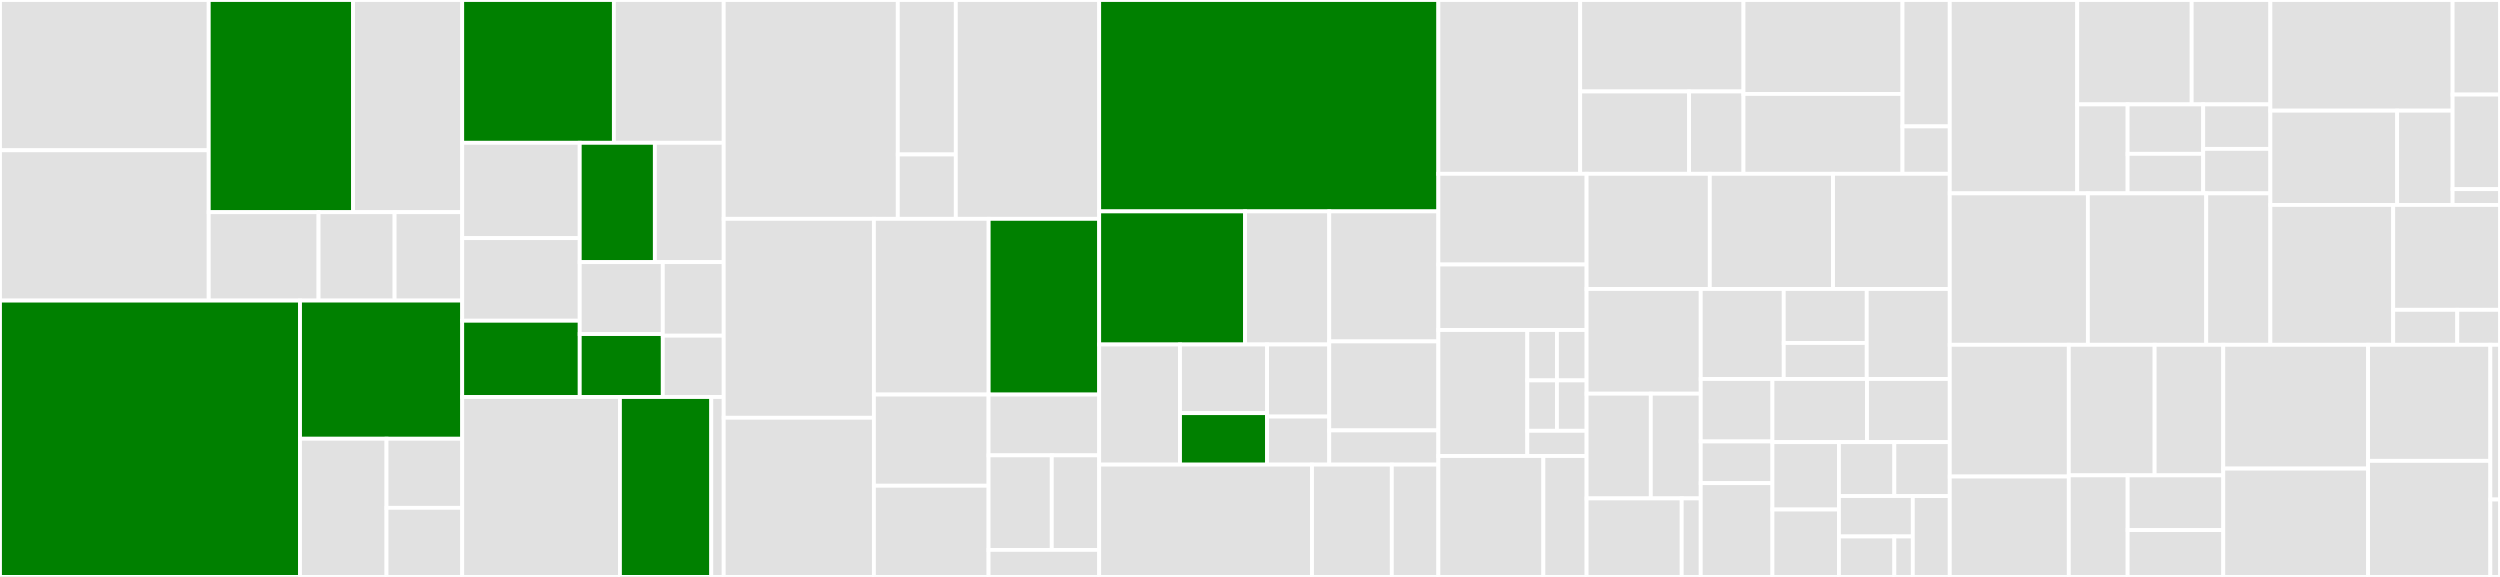 <svg baseProfile="full" width="650" height="150" viewBox="0 0 650 150" version="1.1"
xmlns="http://www.w3.org/2000/svg" xmlns:ev="http://www.w3.org/2001/xml-events"
xmlns:xlink="http://www.w3.org/1999/xlink">

<rect x="0" y="0" width="650" height="150" fill="#333333" stroke="none"/>

<style>rect.s{mask:url(#mask);}</style>
<defs>
  <pattern id="white" width="4" height="4" patternUnits="userSpaceOnUse" patternTransform="rotate(45)">
    <rect width="2" height="2" transform="translate(0,0)" fill="white"></rect>
  </pattern>
  <mask id="mask">
    <rect x="0" y="0" width="100%" height="100%" fill="url(#white)"></rect>
  </mask>
</defs>

<rect x="0" y="0" width="54.271" height="39.076" fill="#e1e1e1" stroke="white" stroke-width="1" class=" tooltipped" data-content="SmartComponents/Inventory/applications/vulnerabilities/VulnerabilitiesCveTable.js"><title>SmartComponents/Inventory/applications/vulnerabilities/VulnerabilitiesCveTable.js</title></rect>
<rect x="0" y="39.076" width="54.271" height="39.076" fill="#e1e1e1" stroke="white" stroke-width="1" class=" tooltipped" data-content="SmartComponents/Inventory/applications/vulnerabilities/VulnerabilitiesCveTableToolbar.js"><title>SmartComponents/Inventory/applications/vulnerabilities/VulnerabilitiesCveTableToolbar.js</title></rect>
<rect x="54.271" y="0" width="37.526" height="55.166" fill="green" stroke="white" stroke-width="1" class=" tooltipped" data-content="SmartComponents/Inventory/applications/vulnerabilities/VulnerabilitiesCves.js"><title>SmartComponents/Inventory/applications/vulnerabilities/VulnerabilitiesCves.js</title></rect>
<rect x="91.797" y="0" width="28.374" height="55.166" fill="#e1e1e1" stroke="white" stroke-width="1" class=" tooltipped" data-content="SmartComponents/Inventory/applications/vulnerabilities/StatusDropdown.js"><title>SmartComponents/Inventory/applications/vulnerabilities/StatusDropdown.js</title></rect>
<rect x="54.271" y="55.166" width="28.557" height="22.986" fill="#e1e1e1" stroke="white" stroke-width="1" class=" tooltipped" data-content="SmartComponents/Inventory/applications/vulnerabilities/constants.js"><title>SmartComponents/Inventory/applications/vulnerabilities/constants.js</title></rect>
<rect x="82.827" y="55.166" width="19.77" height="22.986" fill="#e1e1e1" stroke="white" stroke-width="1" class=" tooltipped" data-content="SmartComponents/Inventory/applications/vulnerabilities/Vulnerabilities.js"><title>SmartComponents/Inventory/applications/vulnerabilities/Vulnerabilities.js</title></rect>
<rect x="102.598" y="55.166" width="17.573" height="22.986" fill="#e1e1e1" stroke="white" stroke-width="1" class=" tooltipped" data-content="SmartComponents/Inventory/applications/vulnerabilities/DataMapper.js"><title>SmartComponents/Inventory/applications/vulnerabilities/DataMapper.js</title></rect>
<rect x="0" y="78.151" width="78.006" height="71.849" fill="green" stroke="white" stroke-width="1" class=" tooltipped" data-content="SmartComponents/Inventory/applications/compliance/SystemRulesTable.js"><title>SmartComponents/Inventory/applications/compliance/SystemRulesTable.js</title></rect>
<rect x="78.006" y="78.151" width="42.165" height="35.924" fill="green" stroke="white" stroke-width="1" class=" tooltipped" data-content="SmartComponents/Inventory/applications/compliance/ComplianceRemediationButton.js"><title>SmartComponents/Inventory/applications/compliance/ComplianceRemediationButton.js</title></rect>
<rect x="78.006" y="114.076" width="22.488" height="35.924" fill="#e1e1e1" stroke="white" stroke-width="1" class=" tooltipped" data-content="SmartComponents/Inventory/applications/compliance/Compliance.js"><title>SmartComponents/Inventory/applications/compliance/Compliance.js</title></rect>
<rect x="100.494" y="114.076" width="19.677" height="17.962" fill="#e1e1e1" stroke="white" stroke-width="1" class=" tooltipped" data-content="SmartComponents/Inventory/applications/compliance/SystemPolicyCards.js"><title>SmartComponents/Inventory/applications/compliance/SystemPolicyCards.js</title></rect>
<rect x="100.494" y="132.038" width="19.677" height="17.962" fill="#e1e1e1" stroke="white" stroke-width="1" class=" tooltipped" data-content="SmartComponents/Inventory/applications/compliance/SystemPolicyCard.js"><title>SmartComponents/Inventory/applications/compliance/SystemPolicyCard.js</title></rect>
<rect x="120.171" y="0" width="39.438" height="37.129" fill="green" stroke="white" stroke-width="1" class=" tooltipped" data-content="SmartComponents/Inventory/applications/general-information/SystemCard.js"><title>SmartComponents/Inventory/applications/general-information/SystemCard.js</title></rect>
<rect x="159.608" y="0" width="28.558" height="37.129" fill="#e1e1e1" stroke="white" stroke-width="1" class=" tooltipped" data-content="SmartComponents/Inventory/applications/general-information/GeneralInformation.js"><title>SmartComponents/Inventory/applications/general-information/GeneralInformation.js</title></rect>
<rect x="120.171" y="37.129" width="30.56" height="24.783" fill="#e1e1e1" stroke="white" stroke-width="1" class=" tooltipped" data-content="SmartComponents/Inventory/applications/general-information/InfoTable.js"><title>SmartComponents/Inventory/applications/general-information/InfoTable.js</title></rect>
<rect x="120.171" y="61.912" width="30.56" height="21.479" fill="#e1e1e1" stroke="white" stroke-width="1" class=" tooltipped" data-content="SmartComponents/Inventory/applications/general-information/dataMapper.js"><title>SmartComponents/Inventory/applications/general-information/dataMapper.js</title></rect>
<rect x="120.171" y="83.391" width="30.56" height="19.827" fill="green" stroke="white" stroke-width="1" class=" tooltipped" data-content="SmartComponents/Inventory/applications/general-information/selectors.js"><title>SmartComponents/Inventory/applications/general-information/selectors.js</title></rect>
<rect x="150.731" y="37.129" width="19.532" height="31.021" fill="green" stroke="white" stroke-width="1" class=" tooltipped" data-content="SmartComponents/Inventory/applications/general-information/ConfigurationCard.js"><title>SmartComponents/Inventory/applications/general-information/ConfigurationCard.js</title></rect>
<rect x="170.263" y="37.129" width="17.904" height="31.021" fill="#e1e1e1" stroke="white" stroke-width="1" class=" tooltipped" data-content="SmartComponents/Inventory/applications/general-information/LoadingCard.js"><title>SmartComponents/Inventory/applications/general-information/LoadingCard.js</title></rect>
<rect x="150.731" y="68.15" width="21.598" height="18.703" fill="#e1e1e1" stroke="white" stroke-width="1" class=" tooltipped" data-content="SmartComponents/Inventory/applications/general-information/InfrastructureCard.js"><title>SmartComponents/Inventory/applications/general-information/InfrastructureCard.js</title></rect>
<rect x="150.731" y="86.853" width="21.598" height="16.365" fill="green" stroke="white" stroke-width="1" class=" tooltipped" data-content="SmartComponents/Inventory/applications/general-information/OperatingSystemCard.js"><title>SmartComponents/Inventory/applications/general-information/OperatingSystemCard.js</title></rect>
<rect x="172.328" y="68.15" width="15.838" height="19.128" fill="#e1e1e1" stroke="white" stroke-width="1" class=" tooltipped" data-content="SmartComponents/Inventory/applications/general-information/BiosCard.js"><title>SmartComponents/Inventory/applications/general-information/BiosCard.js</title></rect>
<rect x="172.328" y="87.278" width="15.838" height="15.94" fill="#e1e1e1" stroke="white" stroke-width="1" class=" tooltipped" data-content="SmartComponents/Inventory/applications/general-information/CollectionCard.js"><title>SmartComponents/Inventory/applications/general-information/CollectionCard.js</title></rect>
<rect x="120.171" y="103.218" width="41.013" height="46.782" fill="#e1e1e1" stroke="white" stroke-width="1" class=" tooltipped" data-content="SmartComponents/Inventory/applications/advisor/Advisor.js"><title>SmartComponents/Inventory/applications/advisor/Advisor.js</title></rect>
<rect x="161.184" y="103.218" width="23.745" height="46.782" fill="green" stroke="white" stroke-width="1" class=" tooltipped" data-content="SmartComponents/Inventory/applications/advisor/ExpandableRulesCard.js"><title>SmartComponents/Inventory/applications/advisor/ExpandableRulesCard.js</title></rect>
<rect x="184.929" y="103.218" width="3.238" height="46.782" fill="#e1e1e1" stroke="white" stroke-width="1" class=" tooltipped" data-content="SmartComponents/Inventory/applications/Overview.js"><title>SmartComponents/Inventory/applications/Overview.js</title></rect>
<rect x="188.167" y="0" width="45.259" height="56.897" fill="#e1e1e1" stroke="white" stroke-width="1" class=" tooltipped" data-content="SmartComponents/Inventory/Filter/Filter.js"><title>SmartComponents/Inventory/Filter/Filter.js</title></rect>
<rect x="233.426" y="0" width="15.086" height="40.162" fill="#e1e1e1" stroke="white" stroke-width="1" class=" tooltipped" data-content="SmartComponents/Inventory/Filter/filters/os-version.js"><title>SmartComponents/Inventory/Filter/filters/os-version.js</title></rect>
<rect x="233.426" y="40.162" width="15.086" height="16.734" fill="#e1e1e1" stroke="white" stroke-width="1" class=" tooltipped" data-content="SmartComponents/Inventory/Filter/FilterItem.js"><title>SmartComponents/Inventory/Filter/FilterItem.js</title></rect>
<rect x="248.512" y="0" width="37.272" height="56.897" fill="#e1e1e1" stroke="white" stroke-width="1" class=" tooltipped" data-content="SmartComponents/Inventory/EntityTable.js"><title>SmartComponents/Inventory/EntityTable.js</title></rect>
<rect x="188.167" y="56.897" width="39.047" height="51.724" fill="#e1e1e1" stroke="white" stroke-width="1" class=" tooltipped" data-content="SmartComponents/Inventory/InventoryList.js"><title>SmartComponents/Inventory/InventoryList.js</title></rect>
<rect x="188.167" y="108.621" width="39.047" height="41.379" fill="#e1e1e1" stroke="white" stroke-width="1" class=" tooltipped" data-content="SmartComponents/Inventory/Pagination.js"><title>SmartComponents/Inventory/Pagination.js</title></rect>
<rect x="227.214" y="56.897" width="29.838" height="45.69" fill="#e1e1e1" stroke="white" stroke-width="1" class=" tooltipped" data-content="SmartComponents/Inventory/Inventory.js"><title>SmartComponents/Inventory/Inventory.js</title></rect>
<rect x="257.052" y="56.897" width="28.733" height="45.69" fill="green" stroke="white" stroke-width="1" class=" tooltipped" data-content="SmartComponents/Inventory/EntityDetail.js"><title>SmartComponents/Inventory/EntityDetail.js</title></rect>
<rect x="227.214" y="102.586" width="29.818" height="23.707" fill="#e1e1e1" stroke="white" stroke-width="1" class=" tooltipped" data-content="SmartComponents/Inventory/ApplicationDetails.js"><title>SmartComponents/Inventory/ApplicationDetails.js</title></rect>
<rect x="227.214" y="126.293" width="29.818" height="23.707" fill="#e1e1e1" stroke="white" stroke-width="1" class=" tooltipped" data-content="SmartComponents/Inventory/TextInputModal.js"><title>SmartComponents/Inventory/TextInputModal.js</title></rect>
<rect x="257.032" y="102.586" width="28.753" height="15.805" fill="#e1e1e1" stroke="white" stroke-width="1" class=" tooltipped" data-content="SmartComponents/Inventory/InventoryDetail.js"><title>SmartComponents/Inventory/InventoryDetail.js</title></rect>
<rect x="257.032" y="118.391" width="16.43" height="24.585" fill="#e1e1e1" stroke="white" stroke-width="1" class=" tooltipped" data-content="SmartComponents/Inventory/HealthStatus.js"><title>SmartComponents/Inventory/HealthStatus.js</title></rect>
<rect x="273.462" y="118.391" width="12.323" height="24.585" fill="#e1e1e1" stroke="white" stroke-width="1" class=" tooltipped" data-content="SmartComponents/Inventory/AppInfo.js"><title>SmartComponents/Inventory/AppInfo.js</title></rect>
<rect x="257.032" y="142.976" width="28.753" height="7.024" fill="#e1e1e1" stroke="white" stroke-width="1" class=" tooltipped" data-content="SmartComponents/Inventory/EntityTableToolbar.js"><title>SmartComponents/Inventory/EntityTableToolbar.js</title></rect>
<rect x="285.785" y="0" width="88.193" height="54.962" fill="green" stroke="white" stroke-width="1" class=" tooltipped" data-content="SmartComponents/Remediations/RemediationWizard.js"><title>SmartComponents/Remediations/RemediationWizard.js</title></rect>
<rect x="285.785" y="54.962" width="37.933" height="34.608" fill="green" stroke="white" stroke-width="1" class=" tooltipped" data-content="SmartComponents/Remediations/steps/IssueTable.js"><title>SmartComponents/Remediations/steps/IssueTable.js</title></rect>
<rect x="323.718" y="54.962" width="21.884" height="34.608" fill="#e1e1e1" stroke="white" stroke-width="1" class=" tooltipped" data-content="SmartComponents/Remediations/steps/SummaryStep.js"><title>SmartComponents/Remediations/steps/SummaryStep.js</title></rect>
<rect x="285.785" y="89.57" width="21.017" height="31.232" fill="#e1e1e1" stroke="white" stroke-width="1" class=" tooltipped" data-content="SmartComponents/Remediations/steps/ResolutionModeStep.js"><title>SmartComponents/Remediations/steps/ResolutionModeStep.js</title></rect>
<rect x="306.802" y="89.57" width="22.634" height="17.847" fill="#e1e1e1" stroke="white" stroke-width="1" class=" tooltipped" data-content="SmartComponents/Remediations/steps/IssueResolutionStep.js"><title>SmartComponents/Remediations/steps/IssueResolutionStep.js</title></rect>
<rect x="306.802" y="107.417" width="22.634" height="13.385" fill="green" stroke="white" stroke-width="1" class=" tooltipped" data-content="SmartComponents/Remediations/steps/ExistingOrNew.js"><title>SmartComponents/Remediations/steps/ExistingOrNew.js</title></rect>
<rect x="329.435" y="89.57" width="16.167" height="18.739" fill="#e1e1e1" stroke="white" stroke-width="1" class=" tooltipped" data-content="SmartComponents/Remediations/steps/ErrorStep.js"><title>SmartComponents/Remediations/steps/ErrorStep.js</title></rect>
<rect x="329.435" y="108.309" width="16.167" height="12.493" fill="#e1e1e1" stroke="white" stroke-width="1" class=" tooltipped" data-content="SmartComponents/Remediations/steps/LoadingStep.js"><title>SmartComponents/Remediations/steps/LoadingStep.js</title></rect>
<rect x="345.602" y="54.962" width="28.375" height="33.81" fill="#e1e1e1" stroke="white" stroke-width="1" class=" tooltipped" data-content="SmartComponents/Remediations/validator.js"><title>SmartComponents/Remediations/validator.js</title></rect>
<rect x="345.602" y="88.771" width="28.375" height="23.133" fill="#e1e1e1" stroke="white" stroke-width="1" class=" tooltipped" data-content="SmartComponents/Remediations/RemediationButton.js"><title>SmartComponents/Remediations/RemediationButton.js</title></rect>
<rect x="345.602" y="111.904" width="28.375" height="8.897" fill="#e1e1e1" stroke="white" stroke-width="1" class=" tooltipped" data-content="SmartComponents/Remediations/utils.js"><title>SmartComponents/Remediations/utils.js</title></rect>
<rect x="285.785" y="120.802" width="55.337" height="29.198" fill="#e1e1e1" stroke="white" stroke-width="1" class=" tooltipped" data-content="SmartComponents/Notifications/notificationsMiddleware.js"><title>SmartComponents/Notifications/notificationsMiddleware.js</title></rect>
<rect x="341.121" y="120.802" width="20.751" height="29.198" fill="#e1e1e1" stroke="white" stroke-width="1" class=" tooltipped" data-content="SmartComponents/Notifications/Notification.js"><title>SmartComponents/Notifications/Notification.js</title></rect>
<rect x="361.872" y="120.802" width="12.105" height="29.198" fill="#e1e1e1" stroke="white" stroke-width="1" class=" tooltipped" data-content="SmartComponents/Notifications/NotificationPortal.js"><title>SmartComponents/Notifications/NotificationPortal.js</title></rect>
<rect x="373.977" y="0" width="36.872" height="45.19" fill="#e1e1e1" stroke="white" stroke-width="1" class=" tooltipped" data-content="PresentationalComponents/Table/TableHeader.js"><title>PresentationalComponents/Table/TableHeader.js</title></rect>
<rect x="410.849" y="0" width="42.459" height="23.784" fill="#e1e1e1" stroke="white" stroke-width="1" class=" tooltipped" data-content="PresentationalComponents/Table/TableBody.js"><title>PresentationalComponents/Table/TableBody.js</title></rect>
<rect x="410.849" y="23.784" width="28.306" height="21.406" fill="#e1e1e1" stroke="white" stroke-width="1" class=" tooltipped" data-content="PresentationalComponents/Table/Table.js"><title>PresentationalComponents/Table/Table.js</title></rect>
<rect x="439.155" y="23.784" width="14.153" height="21.406" fill="#e1e1e1" stroke="white" stroke-width="1" class=" tooltipped" data-content="PresentationalComponents/Table/TableFooter.js"><title>PresentationalComponents/Table/TableFooter.js</title></rect>
<rect x="453.308" y="0" width="41.341" height="24.427" fill="#e1e1e1" stroke="white" stroke-width="1" class=" tooltipped" data-content="PresentationalComponents/Pagination/Pagination.js"><title>PresentationalComponents/Pagination/Pagination.js</title></rect>
<rect x="453.308" y="24.427" width="41.341" height="20.763" fill="#e1e1e1" stroke="white" stroke-width="1" class=" tooltipped" data-content="PresentationalComponents/Pagination/PaginationNav.js"><title>PresentationalComponents/Pagination/PaginationNav.js</title></rect>
<rect x="494.649" y="0" width="12.291" height="32.865" fill="#e1e1e1" stroke="white" stroke-width="1" class=" tooltipped" data-content="PresentationalComponents/Pagination/PaginationMenu.js"><title>PresentationalComponents/Pagination/PaginationMenu.js</title></rect>
<rect x="494.649" y="32.865" width="12.291" height="12.325" fill="#e1e1e1" stroke="white" stroke-width="1" class=" tooltipped" data-content="PresentationalComponents/Pagination/PaginationNext.js"><title>PresentationalComponents/Pagination/PaginationNext.js</title></rect>
<rect x="373.977" y="45.19" width="38.54" height="23.582" fill="#e1e1e1" stroke="white" stroke-width="1" class=" tooltipped" data-content="PresentationalComponents/Filters/FilterInput.js"><title>PresentationalComponents/Filters/FilterInput.js</title></rect>
<rect x="373.977" y="68.772" width="38.54" height="17.032" fill="#e1e1e1" stroke="white" stroke-width="1" class=" tooltipped" data-content="PresentationalComponents/Filters/FilterDropdown.js"><title>PresentationalComponents/Filters/FilterDropdown.js</title></rect>
<rect x="373.977" y="85.804" width="23.124" height="32.753" fill="#e1e1e1" stroke="white" stroke-width="1" class=" tooltipped" data-content="PresentationalComponents/Battery/Battery.js"><title>PresentationalComponents/Battery/Battery.js</title></rect>
<rect x="397.101" y="85.804" width="7.708" height="13.101" fill="#e1e1e1" stroke="white" stroke-width="1" class=" tooltipped" data-content="PresentationalComponents/Battery/LowBattery.js"><title>PresentationalComponents/Battery/LowBattery.js</title></rect>
<rect x="404.809" y="85.804" width="7.708" height="13.101" fill="#e1e1e1" stroke="white" stroke-width="1" class=" tooltipped" data-content="PresentationalComponents/Battery/MediumBattery.js"><title>PresentationalComponents/Battery/MediumBattery.js</title></rect>
<rect x="397.101" y="98.905" width="7.708" height="13.101" fill="#e1e1e1" stroke="white" stroke-width="1" class=" tooltipped" data-content="PresentationalComponents/Battery/HighBattery.js"><title>PresentationalComponents/Battery/HighBattery.js</title></rect>
<rect x="404.809" y="98.905" width="7.708" height="13.101" fill="#e1e1e1" stroke="white" stroke-width="1" class=" tooltipped" data-content="PresentationalComponents/Battery/CriticalBattery.js"><title>PresentationalComponents/Battery/CriticalBattery.js</title></rect>
<rect x="397.101" y="112.006" width="15.416" height="6.551" fill="#e1e1e1" stroke="white" stroke-width="1" class=" tooltipped" data-content="PresentationalComponents/Battery/NullBattery.js"><title>PresentationalComponents/Battery/NullBattery.js</title></rect>
<rect x="373.977" y="118.557" width="27.299" height="31.443" fill="#e1e1e1" stroke="white" stroke-width="1" class=" tooltipped" data-content="PresentationalComponents/Breadcrumbs/ConnectedBreadcrumbs.js"><title>PresentationalComponents/Breadcrumbs/ConnectedBreadcrumbs.js</title></rect>
<rect x="401.276" y="118.557" width="11.241" height="31.443" fill="#e1e1e1" stroke="white" stroke-width="1" class=" tooltipped" data-content="PresentationalComponents/Breadcrumbs/Breadcrumbs.js"><title>PresentationalComponents/Breadcrumbs/Breadcrumbs.js</title></rect>
<rect x="412.517" y="45.19" width="32.036" height="29.946" fill="#e1e1e1" stroke="white" stroke-width="1" class=" tooltipped" data-content="PresentationalComponents/SimpleTableFilter/SimpleTableFilter.js"><title>PresentationalComponents/SimpleTableFilter/SimpleTableFilter.js</title></rect>
<rect x="444.553" y="45.19" width="32.036" height="29.946" fill="#e1e1e1" stroke="white" stroke-width="1" class=" tooltipped" data-content="PresentationalComponents/Main/Main.js"><title>PresentationalComponents/Main/Main.js</title></rect>
<rect x="476.589" y="45.19" width="30.35" height="29.946" fill="#e1e1e1" stroke="white" stroke-width="1" class=" tooltipped" data-content="PresentationalComponents/Wizard/Wizard.js"><title>PresentationalComponents/Wizard/Wizard.js</title></rect>
<rect x="412.517" y="75.136" width="29.676" height="27.223" fill="#e1e1e1" stroke="white" stroke-width="1" class=" tooltipped" data-content="PresentationalComponents/Truncate/Truncate.js"><title>PresentationalComponents/Truncate/Truncate.js</title></rect>
<rect x="412.517" y="102.359" width="16.693" height="27.223" fill="#e1e1e1" stroke="white" stroke-width="1" class=" tooltipped" data-content="PresentationalComponents/Dropdown/Dropdown.js"><title>PresentationalComponents/Dropdown/Dropdown.js</title></rect>
<rect x="429.21" y="102.359" width="12.983" height="27.223" fill="#e1e1e1" stroke="white" stroke-width="1" class=" tooltipped" data-content="PresentationalComponents/Dropdown/DropdownItem.js"><title>PresentationalComponents/Dropdown/DropdownItem.js</title></rect>
<rect x="412.517" y="129.582" width="24.73" height="20.418" fill="#e1e1e1" stroke="white" stroke-width="1" class=" tooltipped" data-content="PresentationalComponents/Shield/Shield.js"><title>PresentationalComponents/Shield/Shield.js</title></rect>
<rect x="437.247" y="129.582" width="4.946" height="20.418" fill="#e1e1e1" stroke="white" stroke-width="1" class=" tooltipped" data-content="PresentationalComponents/Shield/consts.js"><title>PresentationalComponents/Shield/consts.js</title></rect>
<rect x="442.193" y="75.136" width="21.582" height="23.395" fill="#e1e1e1" stroke="white" stroke-width="1" class=" tooltipped" data-content="PresentationalComponents/SkeletonTable/SkeletonTable.js"><title>PresentationalComponents/SkeletonTable/SkeletonTable.js</title></rect>
<rect x="463.775" y="75.136" width="21.582" height="14.037" fill="#e1e1e1" stroke="white" stroke-width="1" class=" tooltipped" data-content="PresentationalComponents/Input/Input.js"><title>PresentationalComponents/Input/Input.js</title></rect>
<rect x="463.775" y="89.173" width="21.582" height="9.358" fill="#e1e1e1" stroke="white" stroke-width="1" class=" tooltipped" data-content="PresentationalComponents/Input/LabeledInput.js"><title>PresentationalComponents/Input/LabeledInput.js</title></rect>
<rect x="485.357" y="75.136" width="21.582" height="23.395" fill="#e1e1e1" stroke="white" stroke-width="1" class=" tooltipped" data-content="PresentationalComponents/DownloadButton/DownloadButton.js"><title>PresentationalComponents/DownloadButton/DownloadButton.js</title></rect>
<rect x="442.193" y="98.531" width="18.639" height="16.253" fill="#e1e1e1" stroke="white" stroke-width="1" class=" tooltipped" data-content="PresentationalComponents/PageHeader/PageHeader.js"><title>PresentationalComponents/PageHeader/PageHeader.js</title></rect>
<rect x="442.193" y="114.784" width="18.639" height="10.836" fill="#e1e1e1" stroke="white" stroke-width="1" class=" tooltipped" data-content="PresentationalComponents/PageHeader/PageHeaderTitle.js"><title>PresentationalComponents/PageHeader/PageHeaderTitle.js</title></rect>
<rect x="442.193" y="125.62" width="18.639" height="24.38" fill="#e1e1e1" stroke="white" stroke-width="1" class=" tooltipped" data-content="PresentationalComponents/Ansible/Ansible.js"><title>PresentationalComponents/Ansible/Ansible.js</title></rect>
<rect x="460.832" y="98.531" width="24.591" height="16.426" fill="#e1e1e1" stroke="white" stroke-width="1" class=" tooltipped" data-content="PresentationalComponents/TableToolbar/TableToolbar.js"><title>PresentationalComponents/TableToolbar/TableToolbar.js</title></rect>
<rect x="485.423" y="98.531" width="21.517" height="16.426" fill="#e1e1e1" stroke="white" stroke-width="1" class=" tooltipped" data-content="PresentationalComponents/TabLayout/TabLayout.js"><title>PresentationalComponents/TabLayout/TabLayout.js</title></rect>
<rect x="460.832" y="114.957" width="17.29" height="17.521" fill="#e1e1e1" stroke="white" stroke-width="1" class=" tooltipped" data-content="PresentationalComponents/LongTextTooltip/LongTextTooltip.js"><title>PresentationalComponents/LongTextTooltip/LongTextTooltip.js</title></rect>
<rect x="460.832" y="132.479" width="17.29" height="17.521" fill="#e1e1e1" stroke="white" stroke-width="1" class=" tooltipped" data-content="PresentationalComponents/Skeleton/Skeleton.js"><title>PresentationalComponents/Skeleton/Skeleton.js</title></rect>
<rect x="478.122" y="114.957" width="14.409" height="14.017" fill="#e1e1e1" stroke="white" stroke-width="1" class=" tooltipped" data-content="PresentationalComponents/Section/Section.js"><title>PresentationalComponents/Section/Section.js</title></rect>
<rect x="492.531" y="114.957" width="14.409" height="14.017" fill="#e1e1e1" stroke="white" stroke-width="1" class=" tooltipped" data-content="PresentationalComponents/Reboot/Reboot.js"><title>PresentationalComponents/Reboot/Reboot.js</title></rect>
<rect x="478.122" y="128.974" width="19.211" height="10.513" fill="#e1e1e1" stroke="white" stroke-width="1" class=" tooltipped" data-content="PresentationalComponents/Spinner/Spinner.js"><title>PresentationalComponents/Spinner/Spinner.js</title></rect>
<rect x="478.122" y="139.487" width="14.409" height="10.513" fill="#e1e1e1" stroke="white" stroke-width="1" class=" tooltipped" data-content="PresentationalComponents/Dark/DarkContext.js"><title>PresentationalComponents/Dark/DarkContext.js</title></rect>
<rect x="492.531" y="139.487" width="4.803" height="10.513" fill="#e1e1e1" stroke="white" stroke-width="1" class=" tooltipped" data-content="PresentationalComponents/Dark/configContext.js"><title>PresentationalComponents/Dark/configContext.js</title></rect>
<rect x="497.334" y="128.974" width="9.606" height="21.026" fill="#e1e1e1" stroke="white" stroke-width="1" class=" tooltipped" data-content="PresentationalComponents/EmptyTable/EmptyTable.js"><title>PresentationalComponents/EmptyTable/EmptyTable.js</title></rect>
<rect x="506.939" y="0" width="33.142" height="50.275" fill="#e1e1e1" stroke="white" stroke-width="1" class=" tooltipped" data-content="Charts/Matrix/Matrix.js"><title>Charts/Matrix/Matrix.js</title></rect>
<rect x="540.082" y="0" width="29.757" height="27.149" fill="#e1e1e1" stroke="white" stroke-width="1" class=" tooltipped" data-content="Charts/Matrix/NodeElement.js"><title>Charts/Matrix/NodeElement.js</title></rect>
<rect x="569.839" y="0" width="20.458" height="27.149" fill="#e1e1e1" stroke="white" stroke-width="1" class=" tooltipped" data-content="Charts/Matrix/utils.js"><title>Charts/Matrix/utils.js</title></rect>
<rect x="540.082" y="27.149" width="13.1" height="23.127" fill="#e1e1e1" stroke="white" stroke-width="1" class=" tooltipped" data-content="Charts/Matrix/Props.js"><title>Charts/Matrix/Props.js</title></rect>
<rect x="553.182" y="27.149" width="19.65" height="12.848" fill="#e1e1e1" stroke="white" stroke-width="1" class=" tooltipped" data-content="Charts/Matrix/Tooltip.js"><title>Charts/Matrix/Tooltip.js</title></rect>
<rect x="553.182" y="39.997" width="19.65" height="10.278" fill="#e1e1e1" stroke="white" stroke-width="1" class=" tooltipped" data-content="Charts/Matrix/Axis.js"><title>Charts/Matrix/Axis.js</title></rect>
<rect x="572.831" y="27.149" width="17.466" height="11.563" fill="#e1e1e1" stroke="white" stroke-width="1" class=" tooltipped" data-content="Charts/Matrix/Labels.js"><title>Charts/Matrix/Labels.js</title></rect>
<rect x="572.831" y="38.712" width="17.466" height="11.563" fill="#e1e1e1" stroke="white" stroke-width="1" class=" tooltipped" data-content="Charts/Matrix/Segment.js"><title>Charts/Matrix/Segment.js</title></rect>
<rect x="506.939" y="50.275" width="35.908" height="39.372" fill="#e1e1e1" stroke="white" stroke-width="1" class=" tooltipped" data-content="Charts/Donut/Donut.js"><title>Charts/Donut/Donut.js</title></rect>
<rect x="542.848" y="50.275" width="30.778" height="39.372" fill="#e1e1e1" stroke="white" stroke-width="1" class=" tooltipped" data-content="Charts/Pie/Pie.js"><title>Charts/Pie/Pie.js</title></rect>
<rect x="573.626" y="50.275" width="16.672" height="39.372" fill="#e1e1e1" stroke="white" stroke-width="1" class=" tooltipped" data-content="Charts/Gauge/Gauge.js"><title>Charts/Gauge/Gauge.js</title></rect>
<rect x="590.298" y="0" width="47.383" height="28.772" fill="#e1e1e1" stroke="white" stroke-width="1" class=" tooltipped" data-content="redux/reducers/inventory/entities.js"><title>redux/reducers/inventory/entities.js</title></rect>
<rect x="590.298" y="28.772" width="32.962" height="24.509" fill="#e1e1e1" stroke="white" stroke-width="1" class=" tooltipped" data-content="redux/reducers/inventory/entityDetails.js"><title>redux/reducers/inventory/entityDetails.js</title></rect>
<rect x="623.26" y="28.772" width="14.421" height="24.509" fill="#e1e1e1" stroke="white" stroke-width="1" class=" tooltipped" data-content="redux/reducers/inventory/vulnerabilities.js"><title>redux/reducers/inventory/vulnerabilities.js</title></rect>
<rect x="637.68" y="0" width="12.32" height="24.591" fill="#e1e1e1" stroke="white" stroke-width="1" class=" tooltipped" data-content="redux/reducers/notifications/notifications.js"><title>redux/reducers/notifications/notifications.js</title></rect>
<rect x="637.68" y="24.591" width="12.32" height="24.591" fill="#e1e1e1" stroke="white" stroke-width="1" class=" tooltipped" data-content="redux/reducers/inventory.js"><title>redux/reducers/inventory.js</title></rect>
<rect x="637.68" y="49.182" width="12.32" height="4.099" fill="#e1e1e1" stroke="white" stroke-width="1" class=" tooltipped" data-content="redux/reducers/notifications.js"><title>redux/reducers/notifications.js</title></rect>
<rect x="590.298" y="53.281" width="31.934" height="36.366" fill="#e1e1e1" stroke="white" stroke-width="1" class=" tooltipped" data-content="redux/action-types.js"><title>redux/action-types.js</title></rect>
<rect x="622.231" y="53.281" width="27.769" height="27.275" fill="#e1e1e1" stroke="white" stroke-width="1" class=" tooltipped" data-content="redux/actions/inventory.js"><title>redux/actions/inventory.js</title></rect>
<rect x="622.231" y="80.555" width="16.661" height="9.092" fill="#e1e1e1" stroke="white" stroke-width="1" class=" tooltipped" data-content="redux/actions/notifications.js"><title>redux/actions/notifications.js</title></rect>
<rect x="638.893" y="80.555" width="11.107" height="9.092" fill="#e1e1e1" stroke="white" stroke-width="1" class=" tooltipped" data-content="redux/actions/applications.js"><title>redux/actions/applications.js</title></rect>
<rect x="506.939" y="89.647" width="30.955" height="34.254" fill="#e1e1e1" stroke="white" stroke-width="1" class=" tooltipped" data-content="Utilities/helpers.js"><title>Utilities/helpers.js</title></rect>
<rect x="506.939" y="123.901" width="30.955" height="26.099" fill="#e1e1e1" stroke="white" stroke-width="1" class=" tooltipped" data-content="Utilities/ReducerRegistry.js"><title>Utilities/ReducerRegistry.js</title></rect>
<rect x="537.894" y="89.647" width="22.31" height="33.949" fill="#e1e1e1" stroke="white" stroke-width="1" class=" tooltipped" data-content="Utilities/MiddlewareListener.js"><title>Utilities/MiddlewareListener.js</title></rect>
<rect x="560.204" y="89.647" width="17.848" height="33.949" fill="#e1e1e1" stroke="white" stroke-width="1" class=" tooltipped" data-content="Utilities/RouterParams.js"><title>Utilities/RouterParams.js</title></rect>
<rect x="537.894" y="123.596" width="15.298" height="26.404" fill="#e1e1e1" stroke="white" stroke-width="1" class=" tooltipped" data-content="Utilities/Registry.js"><title>Utilities/Registry.js</title></rect>
<rect x="553.192" y="123.596" width="24.859" height="14.218" fill="#e1e1e1" stroke="white" stroke-width="1" class=" tooltipped" data-content="Utilities/asyncComponent.js"><title>Utilities/asyncComponent.js</title></rect>
<rect x="553.192" y="137.813" width="24.859" height="12.187" fill="#e1e1e1" stroke="white" stroke-width="1" class=" tooltipped" data-content="Utilities/Deferred.js"><title>Utilities/Deferred.js</title></rect>
<rect x="578.051" y="89.647" width="37.648" height="32.188" fill="#e1e1e1" stroke="white" stroke-width="1" class=" tooltipped" data-content="api/vulnerabilities.js"><title>api/vulnerabilities.js</title></rect>
<rect x="578.051" y="121.835" width="37.648" height="28.165" fill="#e1e1e1" stroke="white" stroke-width="1" class=" tooltipped" data-content="api/interceptors.js"><title>api/interceptors.js</title></rect>
<rect x="615.699" y="89.647" width="31.791" height="30.176" fill="#e1e1e1" stroke="white" stroke-width="1" class=" tooltipped" data-content="api/remediations.js"><title>api/remediations.js</title></rect>
<rect x="615.699" y="119.824" width="31.791" height="30.176" fill="#e1e1e1" stroke="white" stroke-width="1" class=" tooltipped" data-content="api/inventory.js"><title>api/inventory.js</title></rect>
<rect x="647.49" y="89.647" width="2.51" height="40.235" fill="#e1e1e1" stroke="white" stroke-width="1" class=" tooltipped" data-content="functions/generateID.js"><title>functions/generateID.js</title></rect>
<rect x="647.49" y="129.882" width="2.51" height="20.118" fill="#e1e1e1" stroke="white" stroke-width="1" class=" tooltipped" data-content="functions/toKebab.js"><title>functions/toKebab.js</title></rect>
</svg>